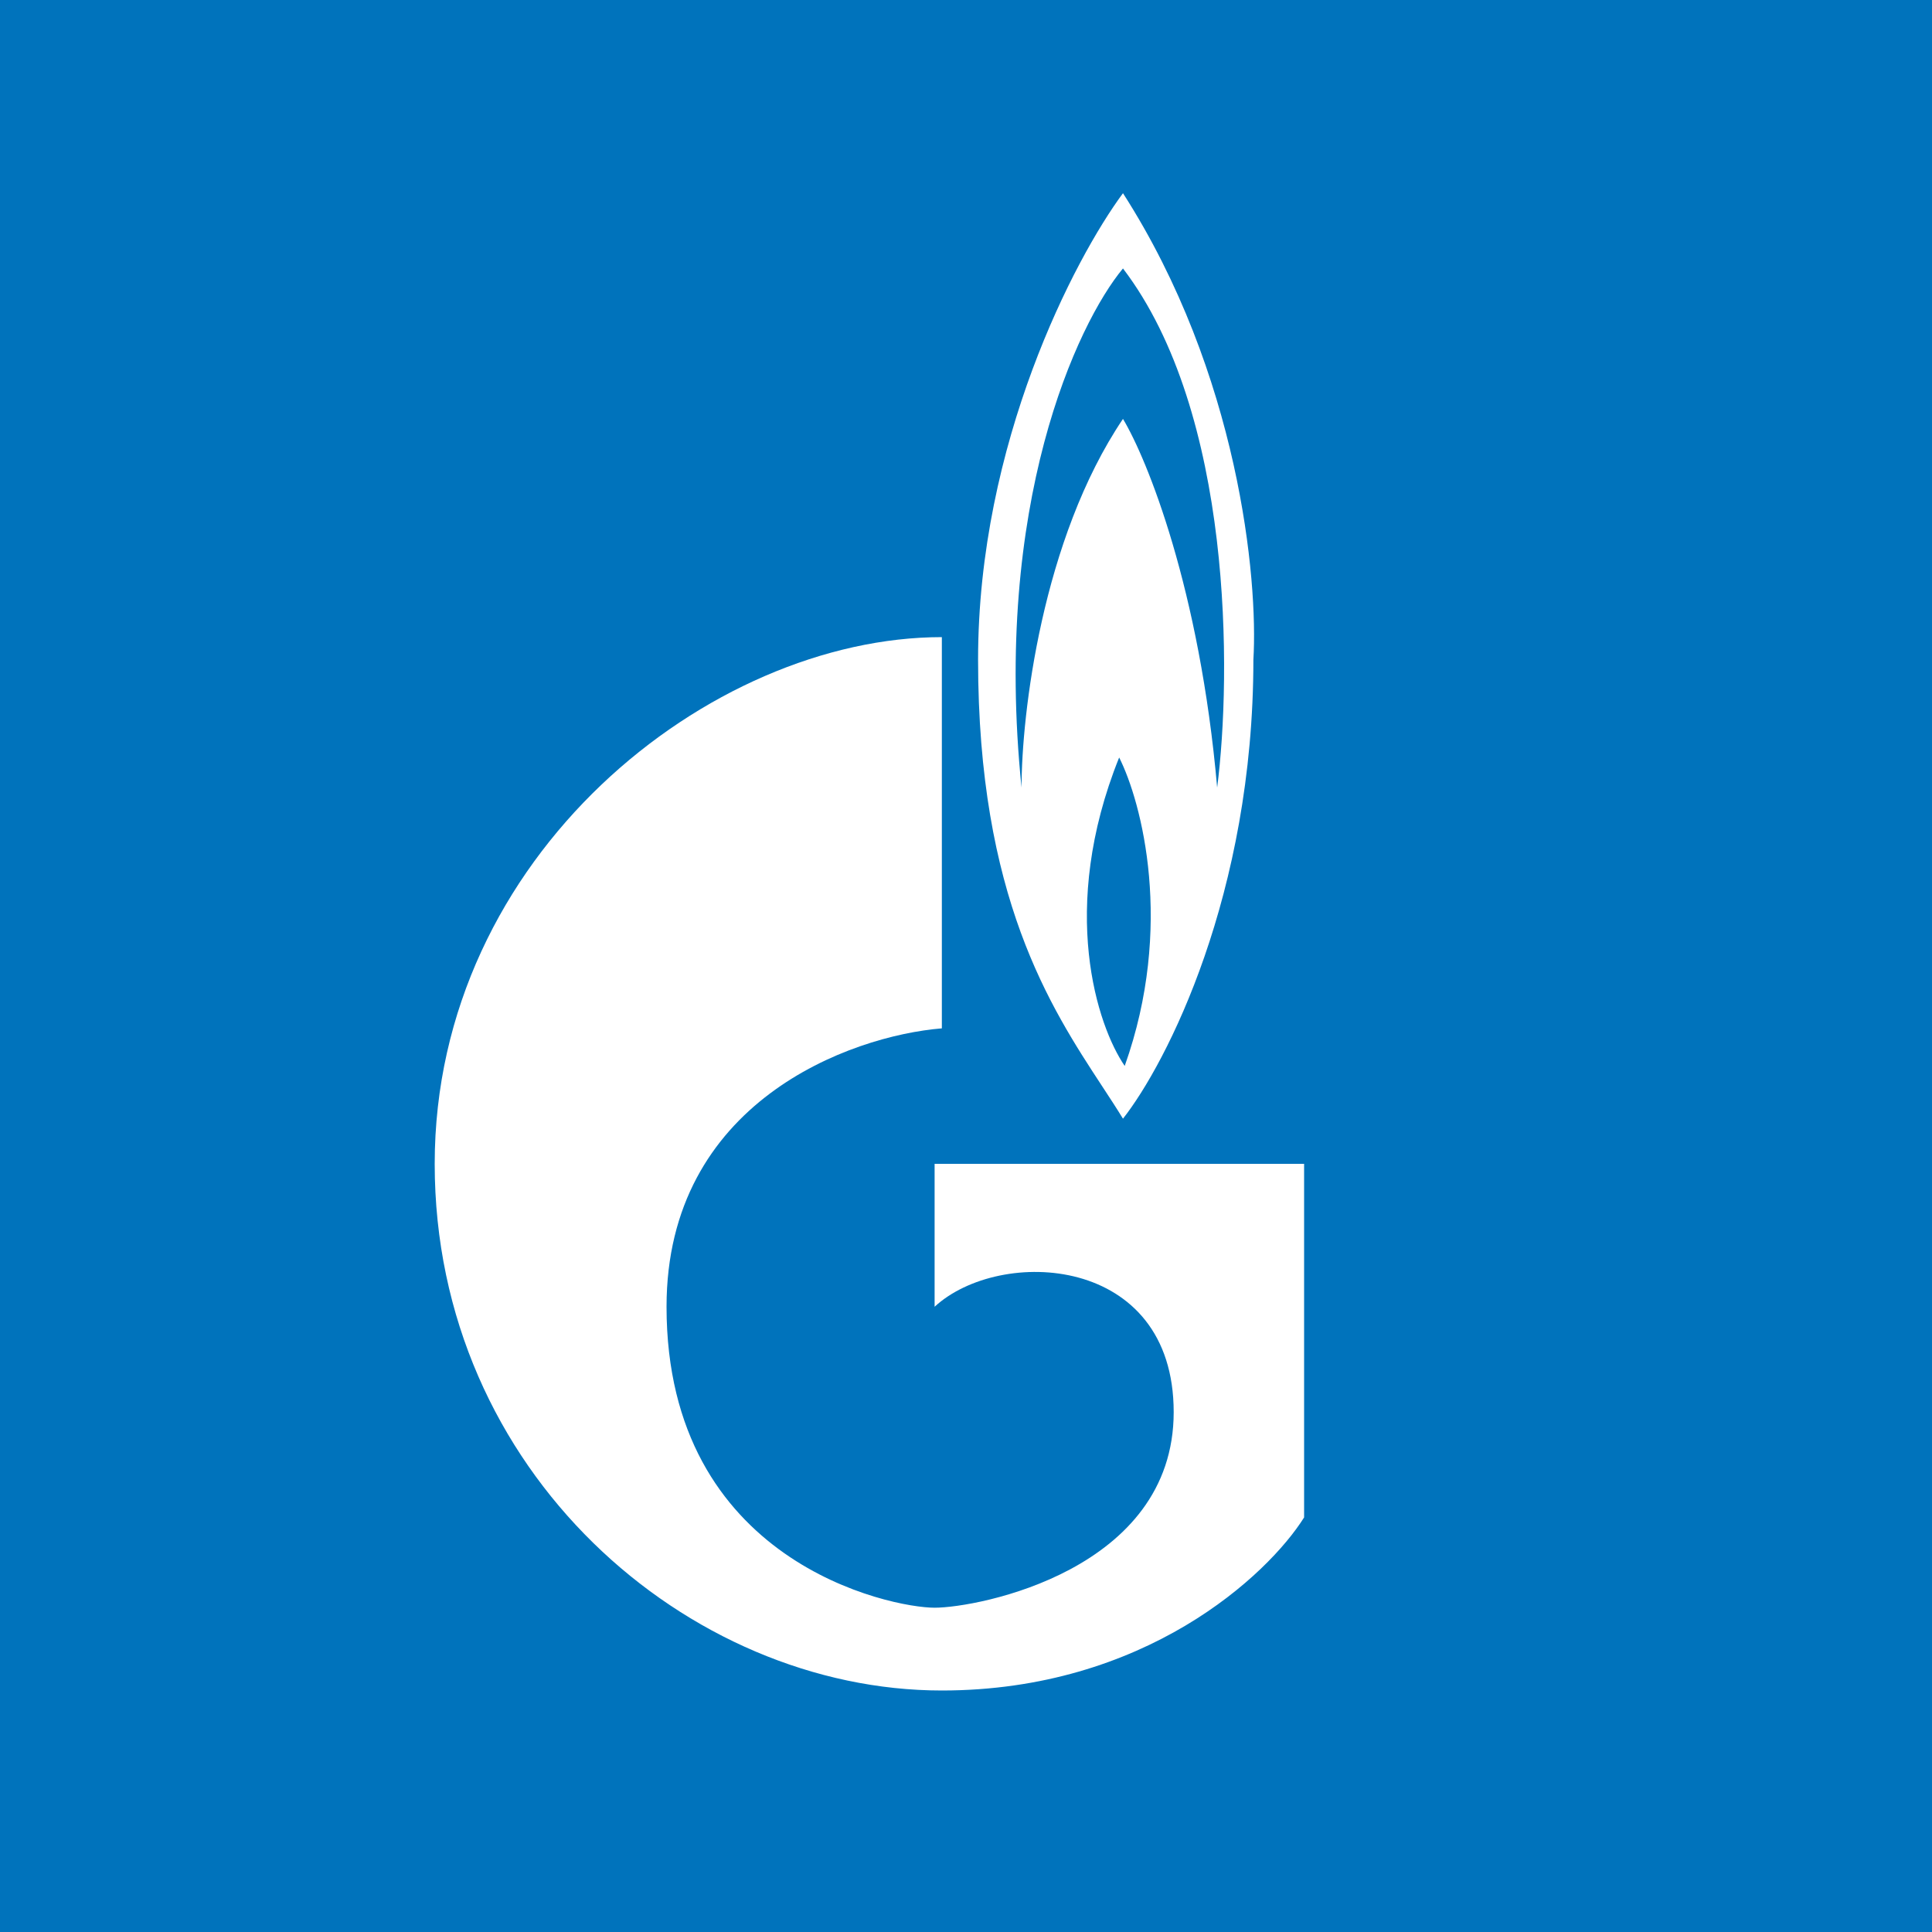 <svg width="40" height="40" viewBox="0 0 40 40" fill="none" xmlns="http://www.w3.org/2000/svg">
<rect width="40" height="40" fill="#0073BC"/>
<path d="M27 24.096H19.35V27.055C20.7 25.809 24.3 25.965 24.3 29.236C24.3 32.508 20.25 33.286 19.35 33.286C18.45 33.286 13.8 32.352 13.8 27.055C13.8 22.818 17.6 21.447 19.5 21.291V13.191C14.7 13.191 9 17.709 9 24.096C9 30.482 14.25 35 19.5 35C23.7 35 26.25 32.611 27 31.417V24.096Z" fill="white"/>
<path fill-rule="evenodd" clip-rule="evenodd" d="M20.25 13.658C20.25 9.172 22.25 5.35 23.25 4C25.65 7.739 26.05 11.997 25.95 13.658C25.95 18.519 24.15 22.018 23.25 23.161C23.12 22.948 22.976 22.729 22.824 22.497C21.747 20.854 20.25 18.572 20.25 13.658ZM23.25 8.673C21.57 11.166 21.15 14.801 21.15 16.306C20.55 10.449 22.3 6.7 23.25 5.558C25.53 8.549 25.5 13.97 25.2 16.306C24.84 12.194 23.75 9.504 23.25 8.673ZM23.286 22.069C22.721 21.248 21.908 18.823 23.171 15.683C23.638 16.608 24.314 19.182 23.286 22.069Z" fill="white"/>
</svg>
